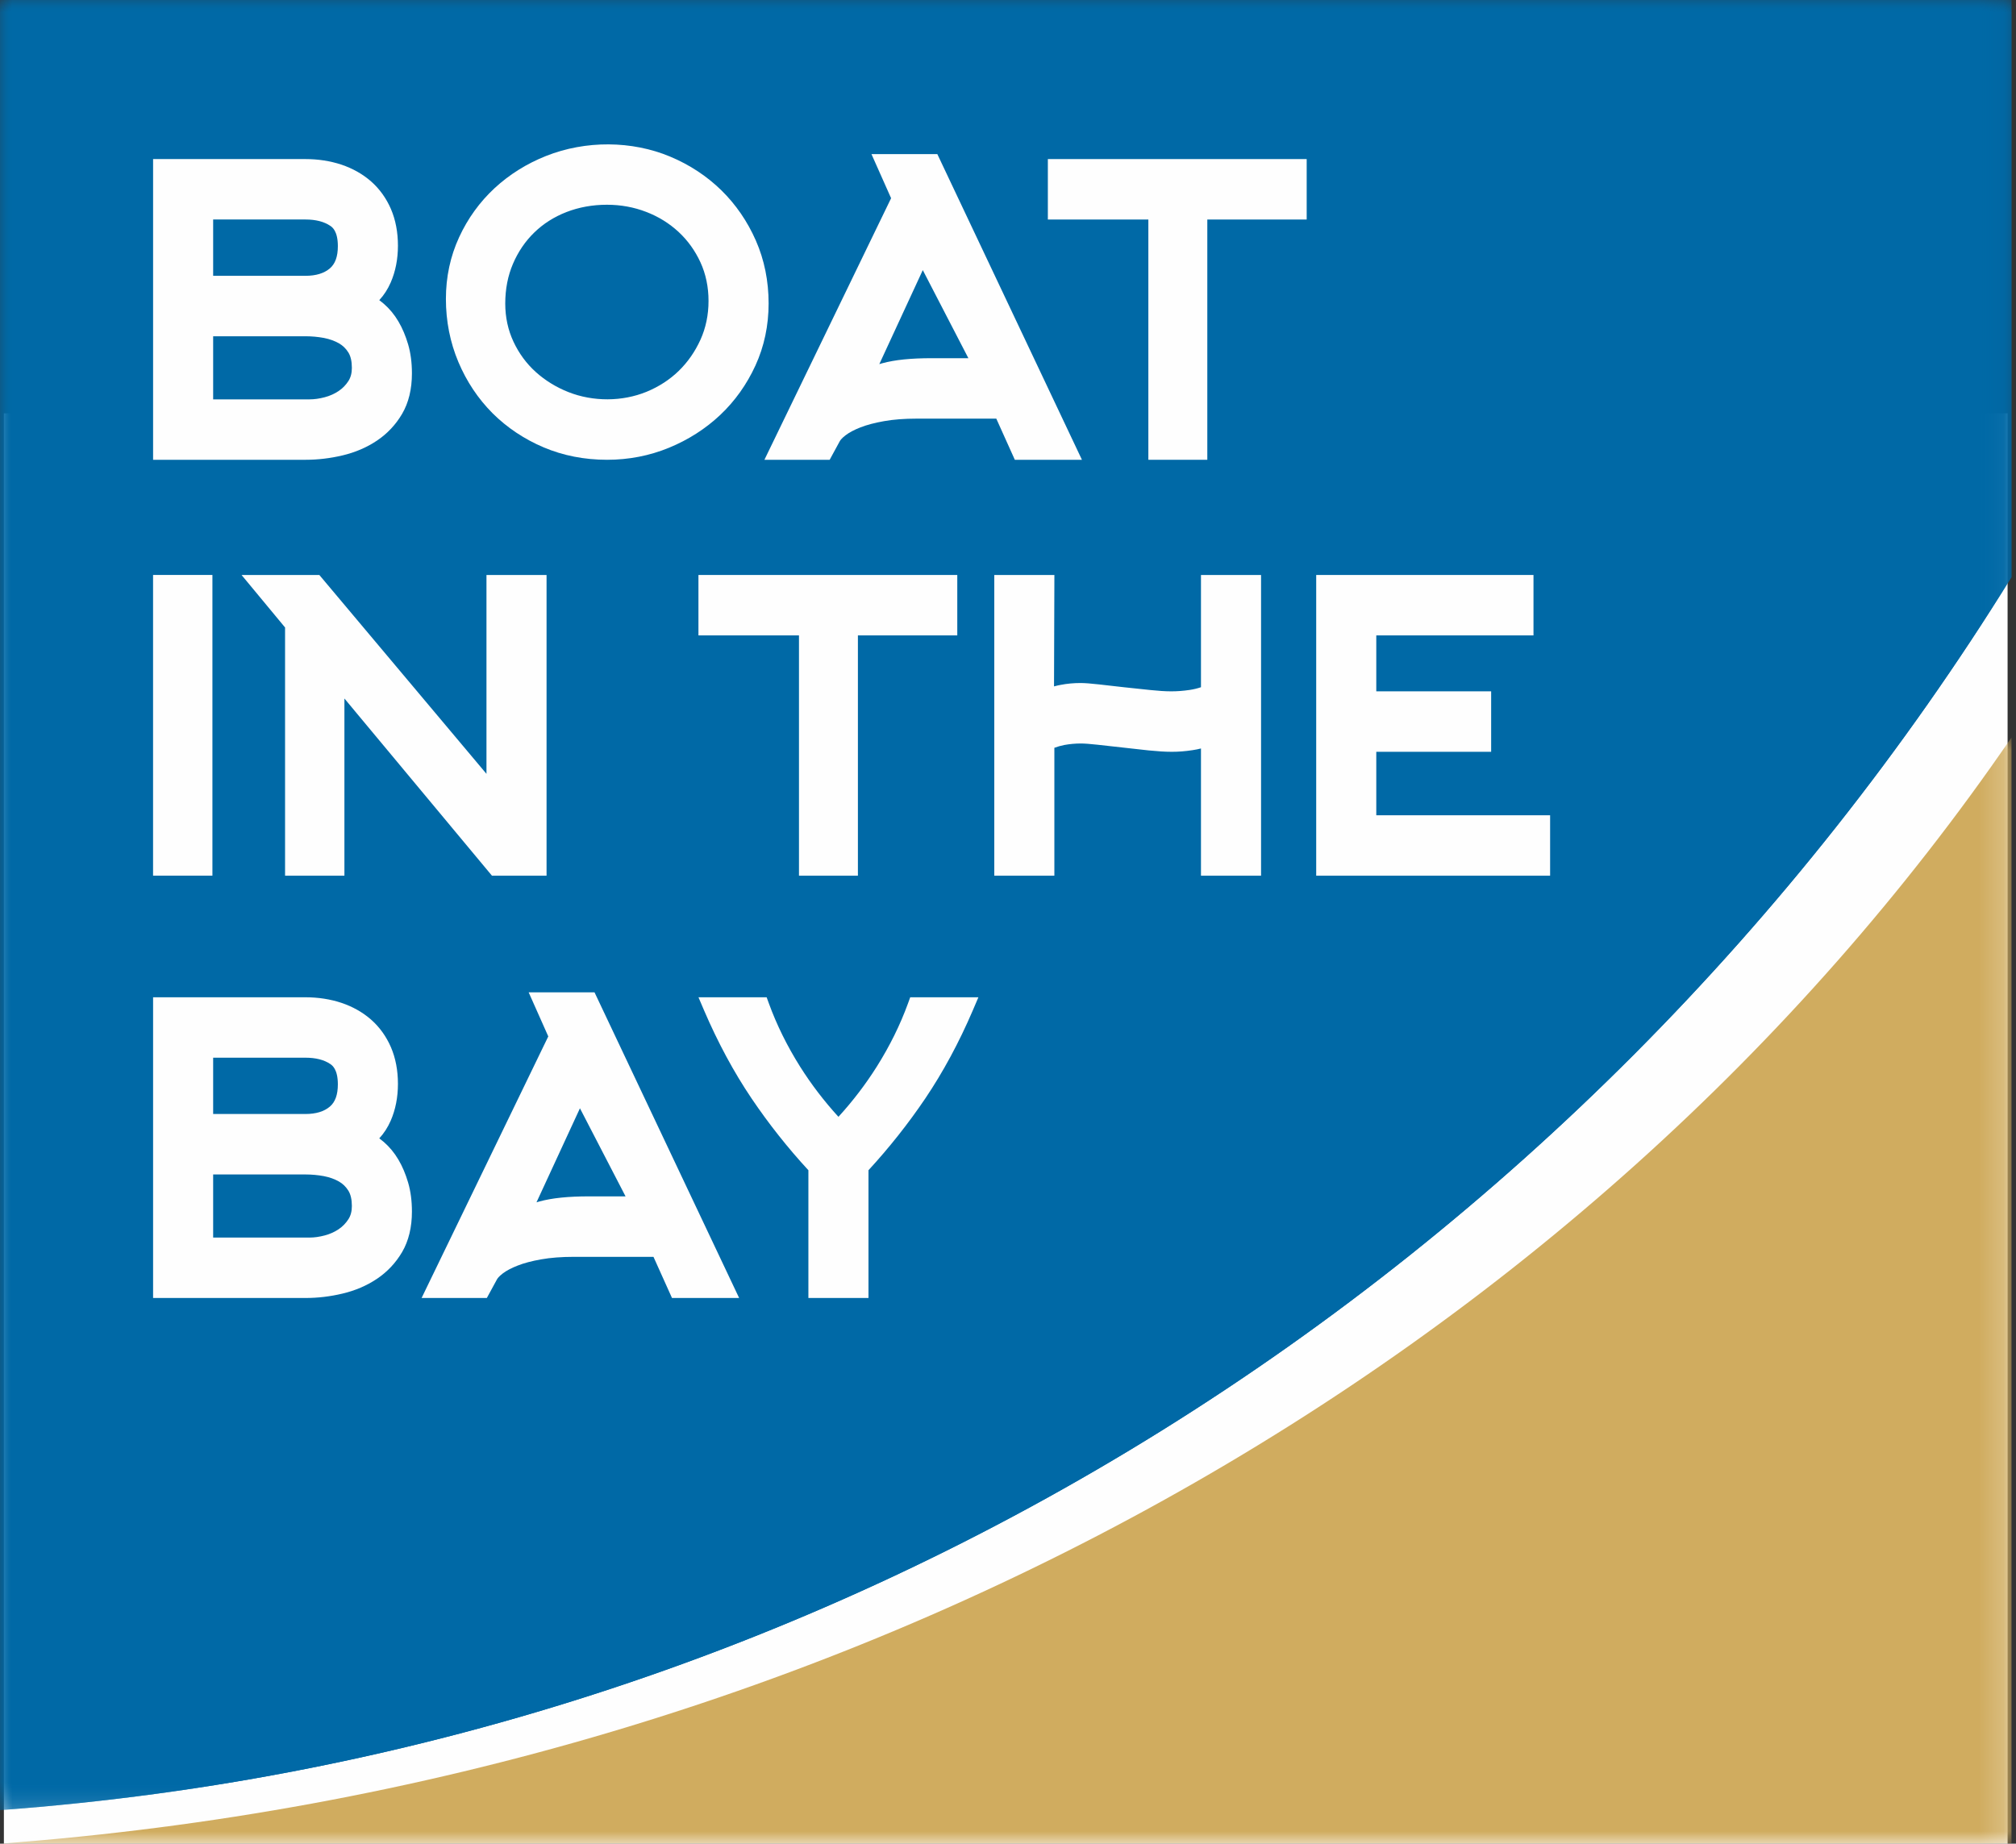 <?xml version="1.0" encoding="UTF-8"?>
<svg width="82px" height="75px" viewBox="0 0 82 75" version="1.1" xmlns="http://www.w3.org/2000/svg" xmlns:xlink="http://www.w3.org/1999/xlink">
    <rect x="0" y="0" width="82" height="75" fill="#333333" stroke="none"/>
    <!-- Generator: Sketch 46 (44423) - http://www.bohemiancoding.com/sketch -->
    <title>Page 1</title>
    <desc>Created with Sketch.</desc>
    <defs>
        <polygon id="path-1" points="40.908 0 0 0 0 73.636 81.817 73.636 81.817 0"></polygon>
        <polygon id="path-3" points="81.817 45 0 45 0 0 81.817 0"></polygon>
        <polygon id="path-5" points="3.00970457e-15 73.636 3.00970457e-15 0 81.817 0 81.817 73.636"></polygon>
        <polygon id="path-7" points="0 75 81.817 75 81.817 0 0 0"></polygon>
    </defs>
    <g id="Page-1" stroke="none" stroke-width="1" fill="none" fill-rule="evenodd">
        <g>
            <polygon id="Fill-1" fill="#FEFEFE" points="0.158 75 81.658 75 81.658 16.813 0.158 16.813"></polygon>
            <g id="Group-28">
                <g id="Group-4">
                    <mask id="mask-2" fill="white">
                        <use xlink:href="#path-1"></use>
                    </mask>
                    <g id="Clip-3"></g>
                    <path d="M-0,73.636 C34.432,71.1 64.307,51.713 81.817,23.479 L81.817,0 L-0,0 L-0,73.636 Z" id="Fill-2" fill="#0069A7" mask="url(#mask-2)"></path>
                </g>
                <g id="Group-7" transform="translate(0, 30)">
                    <mask id="mask-4" fill="white">
                        <use xlink:href="#path-3"></use>
                    </mask>
                    <g id="Clip-6"></g>
                    <path d="M81.817,0 C64.445,25.343 34.432,42.433 -0,45 L81.817,45 L81.817,0 Z" id="Fill-5" fill="#D0AC5F" mask="url(#mask-4)"></path>
                </g>
                <g id="Group-10">
                    <mask id="mask-6" fill="white">
                        <use xlink:href="#path-5"></use>
                    </mask>
                    <g id="Clip-9"></g>
                    <path d="M81.817,23.479 L81.817,0 L-0,0 L-0,73.636 C34.432,71.099 64.307,51.713 81.817,23.479" id="Fill-8" fill="#0069A6" mask="url(#mask-6)"></path>
                </g>
                <path d="M13.417,10.918 C13.183,11.118 12.851,11.22 12.426,11.22 L8.67,11.22 L8.67,8.929 L12.426,8.929 C12.844,8.929 13.184,9.017 13.435,9.188 C13.511,9.239 13.742,9.397 13.742,10.012 C13.742,10.435 13.636,10.731 13.417,10.918 M12.595,16.246 L8.67,16.246 L8.67,13.679 L10.464,13.679 L12.427,13.679 C12.681,13.679 12.933,13.703 13.173,13.747 C13.406,13.793 13.607,13.865 13.785,13.965 C13.943,14.056 14.07,14.178 14.17,14.339 C14.264,14.491 14.312,14.701 14.312,14.962 C14.312,15.175 14.267,15.351 14.173,15.498 C14.067,15.662 13.934,15.799 13.776,15.905 C13.609,16.018 13.418,16.104 13.21,16.159 C12.991,16.217 12.783,16.246 12.595,16.246 M13.935,18.525 C14.445,18.404 14.915,18.204 15.33,17.926 C15.752,17.644 16.098,17.275 16.356,16.835 C16.621,16.382 16.755,15.828 16.755,15.189 C16.755,14.756 16.703,14.359 16.6,14.008 C16.498,13.662 16.366,13.348 16.206,13.078 C16.042,12.798 15.841,12.557 15.613,12.359 C15.552,12.307 15.49,12.257 15.427,12.21 C15.617,12.006 15.773,11.765 15.893,11.489 C16.087,11.043 16.186,10.541 16.186,9.996 C16.186,9.444 16.09,8.942 15.901,8.502 C15.71,8.062 15.439,7.685 15.096,7.382 C14.755,7.083 14.349,6.853 13.886,6.697 C13.432,6.547 12.939,6.471 12.421,6.471 L6.227,6.471 L6.227,18.704 L12.43,18.704 C12.93,18.704 13.436,18.644 13.935,18.525" id="Fill-11" fill="#FEFEFE"></path>
                <path d="M20.551,12.35 C20.551,11.76 20.657,11.215 20.866,10.729 C21.075,10.241 21.366,9.812 21.733,9.457 C22.099,9.101 22.539,8.821 23.041,8.626 C23.55,8.429 24.104,8.329 24.685,8.329 C25.249,8.329 25.786,8.427 26.283,8.62 C26.778,8.809 27.22,9.083 27.598,9.432 C27.973,9.779 28.274,10.198 28.493,10.676 C28.709,11.149 28.819,11.676 28.819,12.243 C28.819,12.808 28.709,13.337 28.493,13.816 C28.271,14.305 27.973,14.733 27.606,15.089 C27.241,15.445 26.8,15.73 26.3,15.937 C25.309,16.342 24.127,16.347 23.12,15.95 C22.624,15.754 22.177,15.479 21.792,15.133 C21.413,14.791 21.106,14.374 20.884,13.897 C20.663,13.425 20.551,12.903 20.551,12.35 M20.035,16.811 C20.623,17.396 21.322,17.863 22.111,18.198 C22.903,18.534 23.771,18.704 24.693,18.704 C25.573,18.704 26.42,18.54 27.209,18.215 C28,17.89 28.703,17.439 29.297,16.878 C29.893,16.315 30.375,15.639 30.728,14.868 C31.083,14.095 31.263,13.245 31.263,12.342 C31.263,11.431 31.089,10.572 30.746,9.79 C30.405,9.011 29.932,8.321 29.34,7.74 C28.749,7.163 28.048,6.701 27.256,6.37 C25.704,5.72 23.825,5.704 22.212,6.344 C21.425,6.656 20.719,7.098 20.115,7.656 C19.511,8.217 19.025,8.888 18.674,9.652 C18.318,10.424 18.137,11.267 18.137,12.158 C18.137,13.064 18.308,13.928 18.645,14.728 C18.98,15.522 19.448,16.222 20.035,16.811" id="Fill-13" fill="#FEFEFE"></path>
                <path d="M35.766,14.812 L37.534,10.988 L39.388,14.571 L37.898,14.571 C37.057,14.571 36.401,14.637 35.891,14.776 C35.848,14.788 35.807,14.8 35.766,14.812 L35.766,14.812 Z M31.092,18.705 L33.746,18.705 L34.153,17.957 C34.169,17.924 34.226,17.834 34.396,17.705 C34.545,17.592 34.745,17.485 34.996,17.387 C35.258,17.284 35.582,17.199 35.96,17.132 C36.34,17.064 36.786,17.03 37.284,17.03 L40.524,17.03 L41.278,18.705 L44.008,18.705 L38.126,6.27 L35.447,6.27 L36.245,8.063 L31.092,18.705 Z" id="Fill-15" fill="#FEFEFE"></path>
                <polygon id="Fill-17" fill="#FEFEFE" points="42.621 8.93 46.709 8.93 46.709 18.704 49.107 18.704 49.107 8.93 53.149 8.93 53.149 6.471 42.621 6.471"></polygon>
                <mask id="mask-8" fill="white">
                    <use xlink:href="#path-7"></use>
                </mask>
                <g id="Clip-20"></g>
                <polygon id="Fill-19" fill="#FEFEFE" mask="url(#mask-8)" points="6.226 35.622 8.64 35.622 8.64 23.389 6.226 23.389"></polygon>
                <polygon id="Fill-21" fill="#FEFEFE" mask="url(#mask-8)" points="14.009 35.623 14.009 28.415 20.01 35.623 22.231 35.623 22.231 23.39 19.787 23.39 19.787 31.48 12.989 23.39 9.825 23.39 11.595 25.526 11.595 35.623"></polygon>
                <polygon id="Fill-22" fill="#FEFEFE" mask="url(#mask-8)" points="34.895 35.623 34.895 25.848 38.937 25.848 38.937 23.39 28.409 23.39 28.409 25.848 32.498 25.848 32.498 35.623"></polygon>
                <path d="M48.849,27.956 C48.706,28.005 48.555,28.041 48.393,28.066 C47.846,28.146 47.446,28.137 46.797,28.071 C46.44,28.035 46.08,27.998 45.719,27.957 L44.704,27.842 C44.373,27.804 44.12,27.785 43.947,27.785 C43.675,27.785 43.402,27.81 43.14,27.861 C43.051,27.877 42.962,27.898 42.872,27.922 L42.887,23.39 L40.442,23.39 L40.442,35.623 L42.886,35.623 L42.886,30.42 C43.02,30.371 43.155,30.332 43.291,30.306 C43.513,30.266 43.738,30.245 43.959,30.245 C44.112,30.245 44.335,30.262 44.628,30.294 L46.725,30.527 C47.454,30.598 47.9,30.609 48.509,30.516 C48.624,30.499 48.737,30.476 48.849,30.448 L48.849,35.623 L51.293,35.623 L51.293,23.39 L48.849,23.39 L48.849,27.956 Z" id="Fill-23" fill="#FEFEFE" mask="url(#mask-8)"></path>
                <polygon id="Fill-24" fill="#FEFEFE" mask="url(#mask-8)" points="55.98 33.165 55.98 30.583 57.763 30.583 60.652 30.583 60.652 28.123 57.763 28.123 55.98 28.123 55.98 25.848 62.374 25.848 62.374 23.39 53.536 23.39 53.536 35.623 63.05 35.623 63.05 33.165"></polygon>
                <path d="M13.417,45.016 C13.183,45.216 12.851,45.317 12.426,45.317 L8.67,45.317 L8.67,43.027 L12.426,43.027 C12.844,43.027 13.184,43.114 13.435,43.285 C13.511,43.337 13.742,43.495 13.742,44.11 C13.742,44.533 13.636,44.829 13.417,45.016 M12.595,50.344 L8.67,50.344 L8.67,47.777 L12.427,47.777 C12.681,47.777 12.933,47.801 13.173,47.845 C13.406,47.891 13.607,47.962 13.785,48.063 C13.943,48.154 14.07,48.276 14.17,48.437 C14.264,48.589 14.312,48.799 14.312,49.06 C14.312,49.273 14.267,49.449 14.173,49.595 C14.067,49.76 13.934,49.897 13.776,50.003 C13.609,50.116 13.418,50.202 13.21,50.257 C12.991,50.315 12.783,50.344 12.595,50.344 M16.206,47.176 C16.042,46.896 15.841,46.655 15.613,46.457 C15.552,46.405 15.49,46.355 15.427,46.308 C15.617,46.104 15.773,45.862 15.893,45.587 C16.087,45.141 16.186,44.638 16.186,44.093 C16.186,43.542 16.09,43.04 15.901,42.6 C15.71,42.16 15.439,41.783 15.096,41.48 C14.755,41.181 14.349,40.951 13.886,40.795 C13.432,40.645 12.939,40.569 12.421,40.569 L6.227,40.569 L6.227,52.802 L12.43,52.802 C12.93,52.802 13.436,52.742 13.935,52.622 C14.445,52.502 14.915,52.301 15.33,52.024 C15.752,51.741 16.098,51.373 16.356,50.933 C16.621,50.479 16.755,49.926 16.755,49.287 C16.755,48.854 16.703,48.456 16.6,48.106 C16.498,47.759 16.366,47.446 16.206,47.176" id="Fill-25" fill="#FEFEFE" mask="url(#mask-8)"></path>
                <path d="M25.444,48.668 L23.954,48.668 C23.113,48.668 22.457,48.735 21.947,48.874 C21.903,48.885 21.862,48.897 21.822,48.91 L23.589,45.085 L25.444,48.668 Z M21.503,40.368 L22.301,42.161 L17.148,52.802 L19.802,52.802 L20.209,52.054 C20.225,52.022 20.282,51.931 20.452,51.802 C20.6,51.69 20.801,51.583 21.052,51.485 C21.314,51.381 21.638,51.296 22.015,51.23 C22.396,51.162 22.841,51.128 23.339,51.128 L26.58,51.128 L27.333,52.802 L30.064,52.802 L24.182,40.368 L21.503,40.368 Z" id="Fill-26" fill="#FEFEFE" mask="url(#mask-8)"></path>
                <path d="M36.931,40.822 C36.615,41.691 36.188,42.556 35.661,43.393 C35.206,44.114 34.683,44.798 34.103,45.432 C33.523,44.798 33,44.114 32.545,43.393 C32.018,42.556 31.592,41.691 31.275,40.822 L31.183,40.569 L28.41,40.569 L28.639,41.105 C29.2,42.412 29.849,43.617 30.572,44.688 C31.266,45.715 32.042,46.696 32.881,47.605 L32.881,52.802 L35.325,52.802 L35.325,47.605 C36.164,46.693 36.941,45.713 37.634,44.688 C38.356,43.617 39.007,42.412 39.567,41.105 L39.796,40.569 L37.023,40.569 L36.931,40.822 Z" id="Fill-27" fill="#FEFEFE" mask="url(#mask-8)"></path>
            </g>
        </g>
    </g>
</svg>